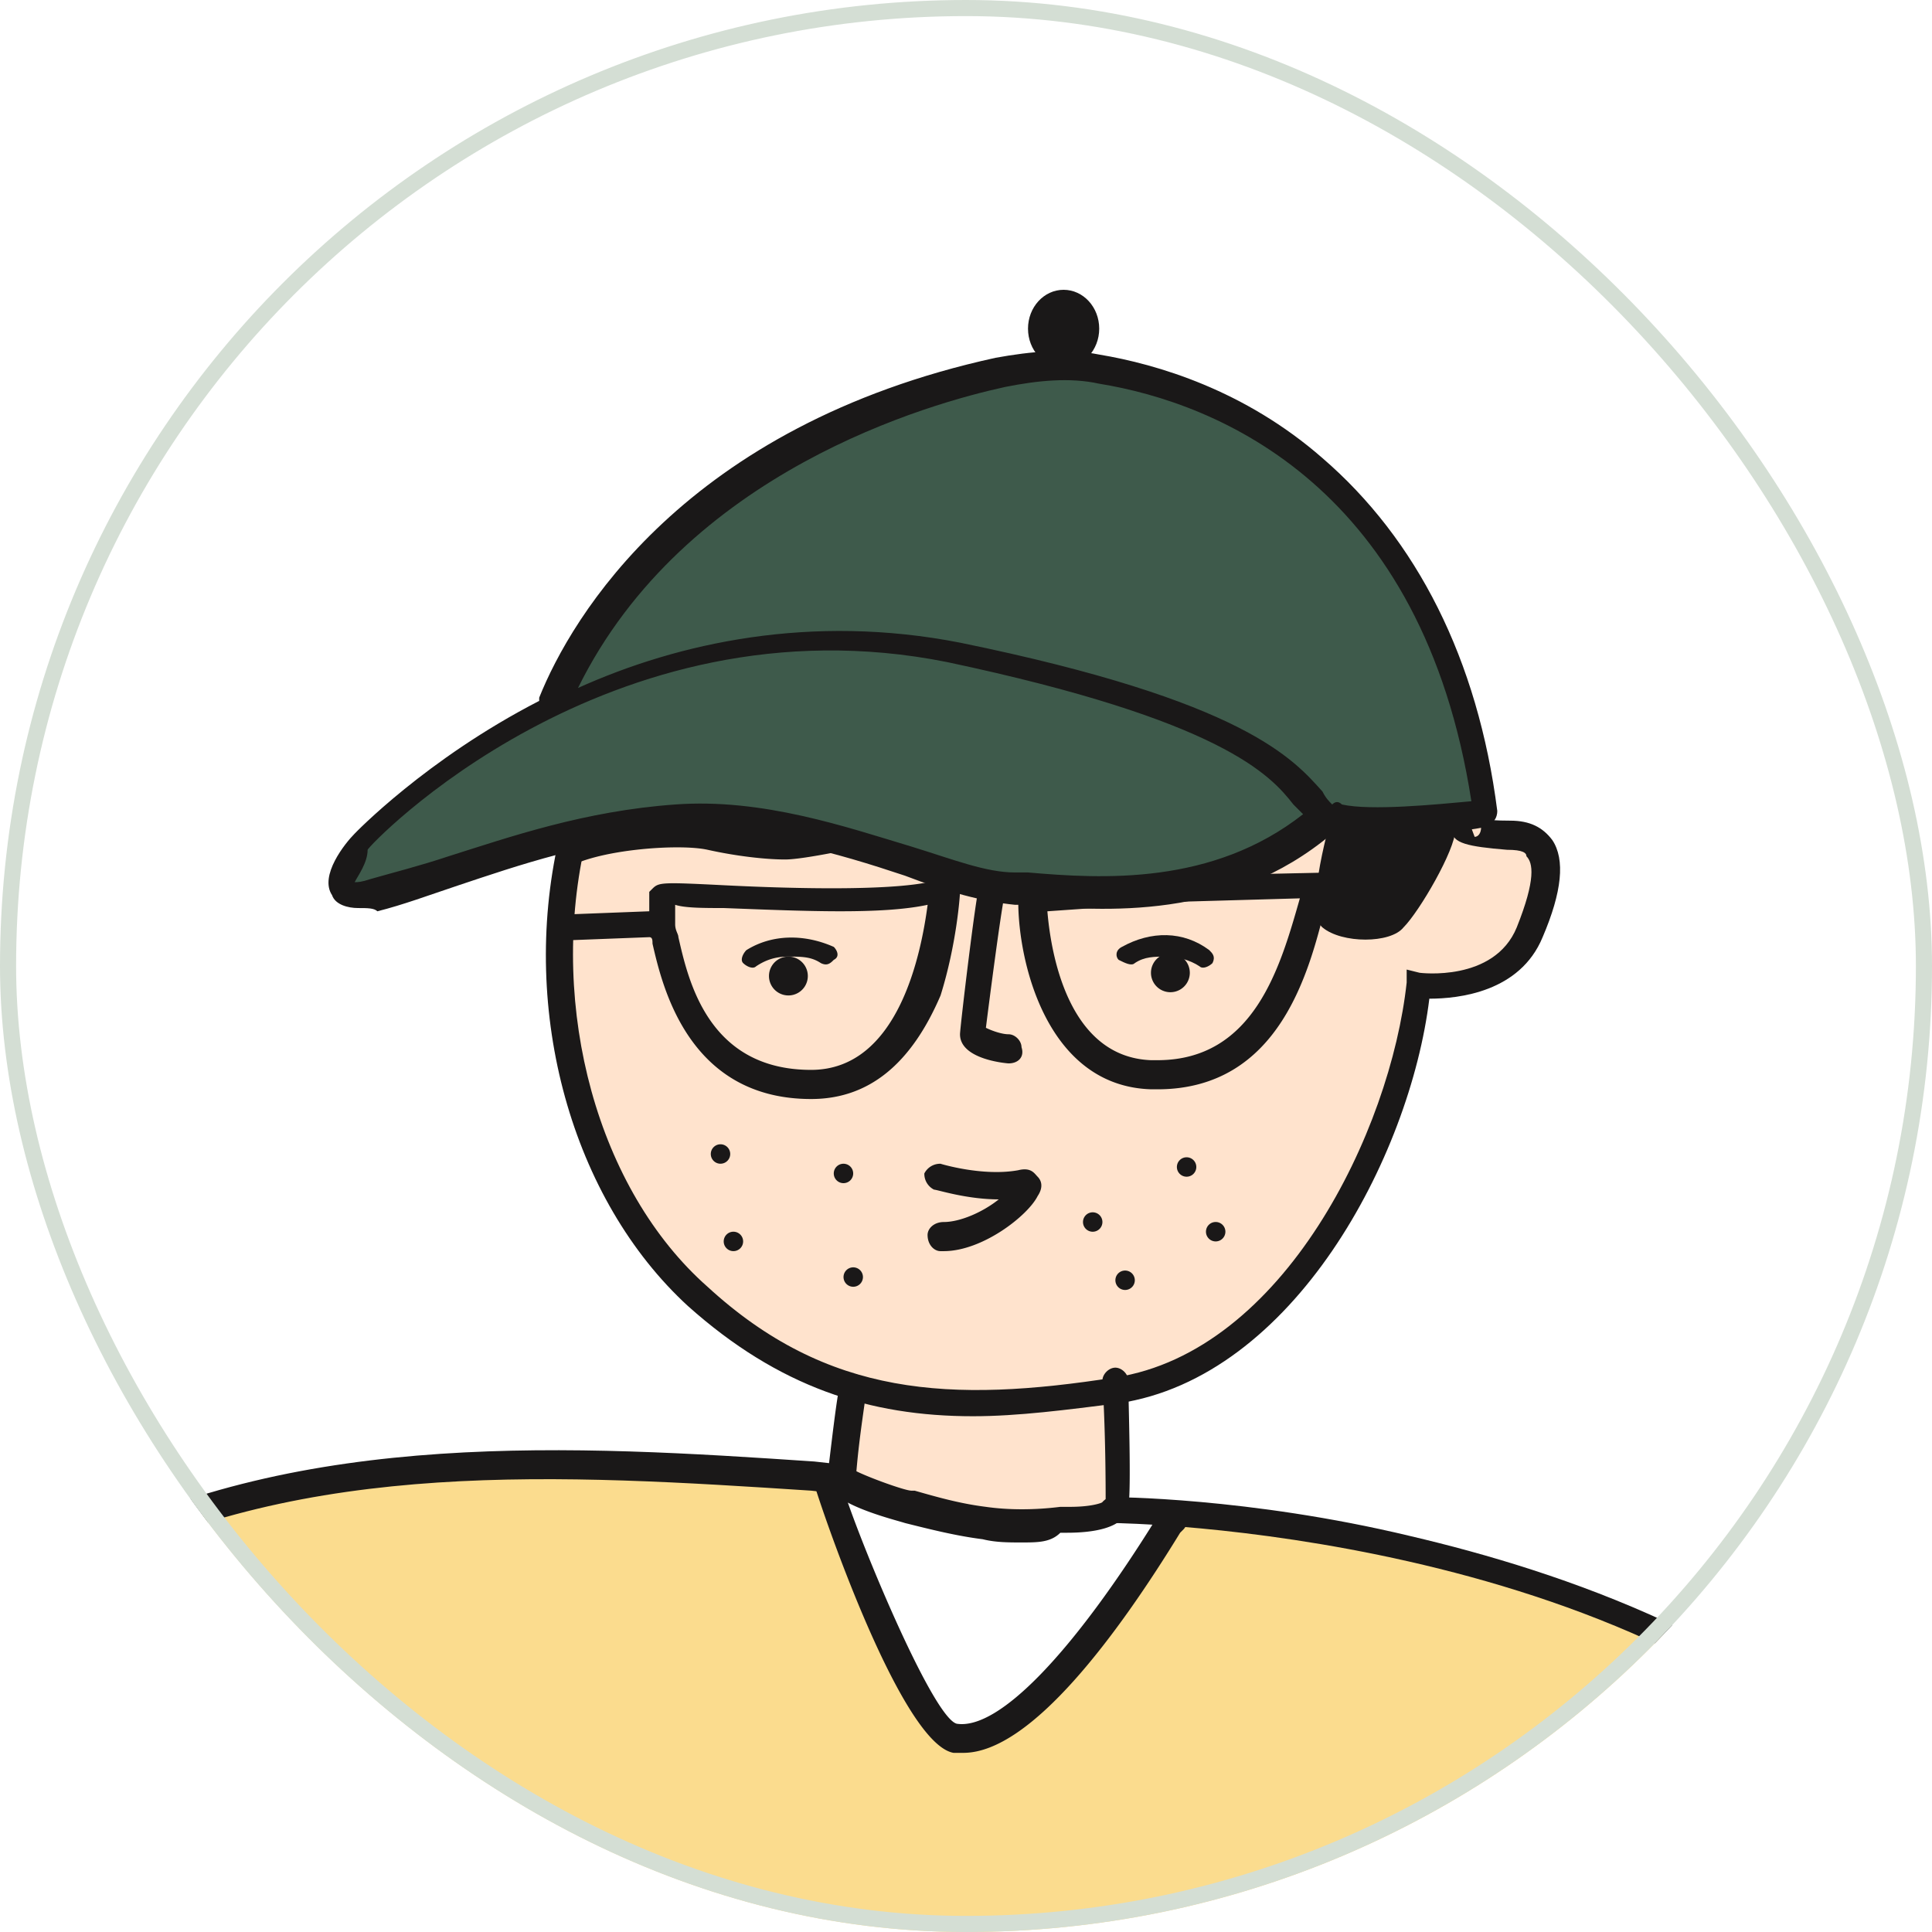 <?xml version="1.0" encoding="UTF-8"?> <svg xmlns="http://www.w3.org/2000/svg" width="120" height="120" fill="none" viewBox="0 0 120 120"><g clip-path="url(#clip0_7250_21202)"><path fill="#FBDC8E" d="M8.282 95.767c8.513-4.82 29.524-4.407 42.81-3.327 2.745 8.863 6.8 14.583 8.486 16.334 4.396-.276 10.994-9.926 13.709-14.497 3.042.141 12.142 1.273 26.828 5.923s24.727 19.027 27.617 25.257l8.231 19.942 3.933 17.045L105.81 169l-.628 27.118-15.172 10.298-24.581 10.325-29.501 7.867-9.073-6.845v3.717h-8.412l.293-5.673-8.95-6.441H.196l3.277-54.905-7.044.983-7.867-.983-3.442-16.881-5.904-15.081 7.052-8.356 8.957-10.307c1.515-1.083 6.247-4.213 13.057-8.07"></path><path fill="#FFE3CD" d="m52.395 86.319-.172 5.37c5 3.05 13.352 2.932 16.903 2.492l.248-7.755 4.974-1.593c7.603-3.58 12.44-17.39 13.909-23.848l3.381.108 3.895-3.46.179-5.57-3.742-1.314-9.548-.307c-1.692 1.008-6.639 3.332-12.891 4.565-6.253 1.233-17.51-2.487-22.358-4.501l-11.205 1.631C31.46 73.5 45.042 83.826 52.396 86.32"></path><path fill="#3E5A4B" d="M54.083 25.594c-13.7 5.477-15.156 11.348-19.159 17.559-5.606 3.482-16.067 10.754-13.064 11.977 3.755 1.53 9.855-4.191 19.865-4.434 10.01-.242 15.922 4.315 26.2 4.504 8.222.151 13.198-3.004 14.658-4.601l10.155-.378c-7.382-28.976-24.955-30.104-38.655-24.627"></path><path fill="#1A1818" d="M22.231 56.4c-.603 0-1.407-.2-1.608-.804-.804-1.206.804-3.216 1.407-3.82 0 0 4.423-4.623 11.46-8.242v-.201c2.01-5.026 9.047-16.888 28.347-21.11 2.212-.402 4.423-.603 6.434-.201 3.619.603 9.047 2.211 13.872 6.433 5.83 5.026 9.65 12.465 10.856 21.914 0 .402-.2.804-.804 1.005-.804.201-6.835 1.006-9.449.402-6.433 5.429-14.274 4.826-18.898 4.423h-.804c-2.01-.2-4.222-.804-6.836-1.809-4.222-1.407-9.047-2.815-14.073-2.614-5.428.403-10.052 2.01-13.671 3.217-1.81.603-3.418 1.206-5.026 1.609-.201-.201-.604-.201-1.207-.201m-.2-1.608c.2 0 .401 0 1.005-.2 1.407-.403 3.015-.805 4.825-1.408 3.82-1.206 8.443-2.815 14.073-3.217 5.428-.402 10.655 1.407 14.676 2.614 2.614.804 4.624 1.608 6.434 1.608h.804c4.624.402 11.46.804 17.089-3.619l-.603-.603c-1.408-1.81-4.424-5.227-21.512-8.846-21.11-4.222-35.988 11.46-35.988 11.66 0 .805-.603 1.61-.804 2.011m61.318-4.825c1.81.402 5.83 0 8.042-.201-3.016-19.501-15.681-24.728-23.12-25.935-1.81-.402-3.82-.2-5.83.201-4.625 1.006-19.904 5.227-26.539 18.698 6.233-2.815 14.476-4.624 23.724-2.815 17.692 3.619 20.708 7.238 22.517 9.248.201.402.402.603.603.804q.301-.3.603 0"></path><path fill="#1A1818" d="M66.062 22.825c1.222 0 2.212-1.08 2.212-2.412 0-1.333-.99-2.413-2.212-2.413-1.221 0-2.211 1.08-2.211 2.413s.99 2.412 2.211 2.412M82.747 50.57s-1.81 6.032-.603 7.037c1.206 1.005 4.222 1.005 5.026 0 1.005-1.005 3.217-4.825 3.217-6.032s2.01-1.206 2.01-1.206"></path><path fill="#1A1818" d="M60.431 87.965c-6.433 0-12.063-1.81-17.692-6.836-7.237-6.634-10.454-18.295-8.042-28.95l1.609.402c-2.212 10.052.804 21.31 7.64 27.342 7.438 6.835 15.078 7.237 25.331 5.63 10.454-1.61 17.089-15.28 18.094-24.528v-.804l.805.2s4.623.604 6.03-2.814c1.207-3.016 1.006-4.021.604-4.423 0-.201-.201-.402-1.206-.402-2.413-.201-3.418-.402-3.418-1.206 0-.403.201-1.006.804-1.207l.603 1.609c.201 0 .402-.201.402-.604s-.2-.603-.402-.603c0 0 .402.201 2.212.201 1.206 0 2.01.403 2.613 1.207q1.206 1.809-.603 6.031c-1.407 3.418-5.227 3.82-7.036 3.82-1.207 9.851-8.444 23.522-19.3 25.13-3.218.403-6.233.805-9.048.805"></path><path fill="#1A1818" d="M50.38 68.262c-7.64 0-9.248-7.037-9.852-9.65 0-.202 0-.403-.2-.403l-5.228.201c-.402 0-.804-.402-.804-.804s.402-.804.804-.804l5.227-.201v-1.206l.201-.201c.402-.402.604-.402 4.624-.201 4.021.2 11.058.402 13.27-.402l1.206-.403v1.207c0 .2-.201 3.216-1.207 6.433-1.809 4.222-4.423 6.434-8.041 6.434m-8.444-10.857s.2.201 0 0c0 .402.2.603.2.804.604 2.614 1.81 8.243 8.244 8.243 5.428 0 6.835-7.237 7.237-10.253-2.814.603-7.438.402-12.666.201-1.206 0-2.412 0-3.015-.201zM62.644 66.05s-3.016-.202-3.016-1.81c0-.402 1.005-8.846 1.206-9.248a1.11 1.11 0 0 1 1.005-.603c.403.2.604.603.604 1.005-.201.603-1.006 6.835-1.207 8.444.402.2 1.006.402 1.408.402s.804.402.804.804c.2.603-.201 1.005-.804 1.005M71.891 67.658h-.402c-6.434-.2-8.243-7.84-8.243-11.66v-.804l10.253-.805 9.249-.2-.403 2.01c-1.005 4.02-2.814 11.46-10.454 11.46m-6.836-11.057c.201 2.413 1.207 9.047 6.434 9.248h.402c6.031 0 7.64-5.83 8.846-10.052l-7.036.2zM58.618 77.711h-.2c-.403 0-.805-.402-.805-1.005 0-.402.402-.804 1.005-.804 1.005 0 2.413-.603 3.418-1.407-2.01 0-3.82-.604-4.021-.604a1.1 1.1 0 0 1-.603-1.005 1.1 1.1 0 0 1 1.005-.603s2.614.804 4.825.402c.804-.201 1.005.201 1.206.402s.403.603 0 1.206c-.603 1.207-3.417 3.418-5.83 3.418M44.752 72.28a.603.603 0 1 0 0-1.206.603.603 0 0 0 0 1.207M52.39 73.488a.603.603 0 1 0 0-1.206.603.603 0 0 0 0 1.206M45.554 77.71a.603.603 0 1 0 0-1.206.603.603 0 0 0 0 1.206M52.996 79.923a.603.603 0 1 0 0-1.206.603.603 0 0 0 0 1.206M67.87 76.505a.603.603 0 1 0 0-1.206.603.603 0 0 0 0 1.206M73.702 73.087a.603.603 0 1 0 0-1.206.603.603 0 0 0 0 1.206M69.882 80.122a.603.603 0 1 0 0-1.206.603.603 0 0 0 0 1.206M75.508 77.107a.603.603 0 1 0 0-1.207.603.603 0 0 0 0 1.207M63.447 95.805c-.805 0-1.609 0-2.413-.201-1.608-.201-3.217-.603-4.825-1.006-.603-.2-4.825-1.206-4.825-2.613v-.201c.2-1.609.603-5.227.804-5.83a1.11 1.11 0 0 1 1.005-.604c.402.201.603.604.603 1.006s-.402 2.613-.603 5.026c.804.402 3.016 1.206 3.418 1.206h.201c1.407.402 2.815.804 4.423 1.005 1.407.201 3.016.201 4.624 0h.603c1.206 0 2.01-.2 2.212-.402 0-.804 0-4.222-.201-7.439 0-.402.402-.804.804-.804s.804.402.804.804c0 1.207.201 6.836 0 7.841-.201 1.407-2.412 1.609-3.82 1.609h-.402c-.603.603-1.407.603-2.412.603"></path><path fill="#1A1818" d="M-20.991 123.145c-.201 0-.402 0-.402-.201-.403-.201-.402-.804-.201-1.206 7.036-10.052 15.078-20.105 26.336-25.734 14.074-7.237 30.961-6.232 45.839-5.227l1.81.201c.401 0 .803.402.803 1.005s-.402.804-1.005.804l-1.81-.2C34.9 91.58 19.018 90.575 5.347 97.612c-10.857 5.629-18.698 15.48-25.734 25.331-.201 0-.402.201-.603.201M100.64 170.793c-.402 0-.804-.201-.804-.805 0-.402.201-1.005.603-1.005 12.264-2.211 34.781-6.232 38.802-7.036-.604-4.423-6.635-33.173-21.713-49.457-15.883-17.491-48.05-17.893-48.452-17.893s-.804-.402-.804-.804c0-.403.402-.805.804-.805 0 0 8.444 0 18.496 2.413 9.449 2.211 22.517 6.634 31.162 16.083 16.285 17.893 22.517 49.859 22.115 51.468l-.201.402-.402.201c-.201.201-27.745 5.227-39.606 7.238"></path><path fill="#1A1818" d="M59.83 108.873h-.604c-3.418-.603-8.645-16.485-8.645-16.686 0-.403.201-1.006.603-1.006.402-.2 1.005.201 1.005.603.403 2.011 5.63 14.878 7.238 15.28 2.614.402 7.238-4.423 12.465-12.867l.2-.201c.202-.402.805-.603 1.207-.201.402.201.603.804.201 1.206l-.2.201c-3.82 6.233-9.249 13.671-13.47 13.671M48.969 61.829a1.206 1.206 0 1 0 0-2.413 1.206 1.206 0 0 0 0 2.413"></path><path fill="#1A1818" d="M51.788 58.814c-1.81-.805-3.82-.805-5.428.2-.202.202-.403.604-.202.805.201.2.604.402.805.2.603-.401 1.206-.602 2.01-.602s1.407 0 2.01.402c.403.2.604 0 .805-.201.402-.201.2-.603 0-.805M33.494 52.178c-.603.2 1.81.402 2.01 1.005.202.402-1.206 1.206-.402.804 1.81-1.206 7.037-1.608 8.846-1.206s3.62.603 4.825.603c1.207 0 4.825-.804 4.825-.804l-6.634-1.81h-6.232l-5.429 1.006zM72.695 61.628a1.206 1.206 0 1 0 0-2.413 1.206 1.206 0 0 0 0 2.413"></path><path fill="#1A1818" d="M70.486 59.819c.603-.403 1.206-.403 2.01-.403.603 0 1.407.202 2.01.604.202.2.604 0 .805-.201.2-.403 0-.604-.201-.805-1.609-1.206-3.62-1.206-5.428-.2-.403.2-.403.602-.202.803.402.202.805.403 1.006.202"></path></g><rect width="119" height="119" x=".5" y=".5" stroke="#D4DED4" rx="59.5"></rect><defs><clipPath id="clip0_7250_21202"><rect width="120" height="120" fill="#fff" rx="60"></rect></clipPath></defs></svg> 